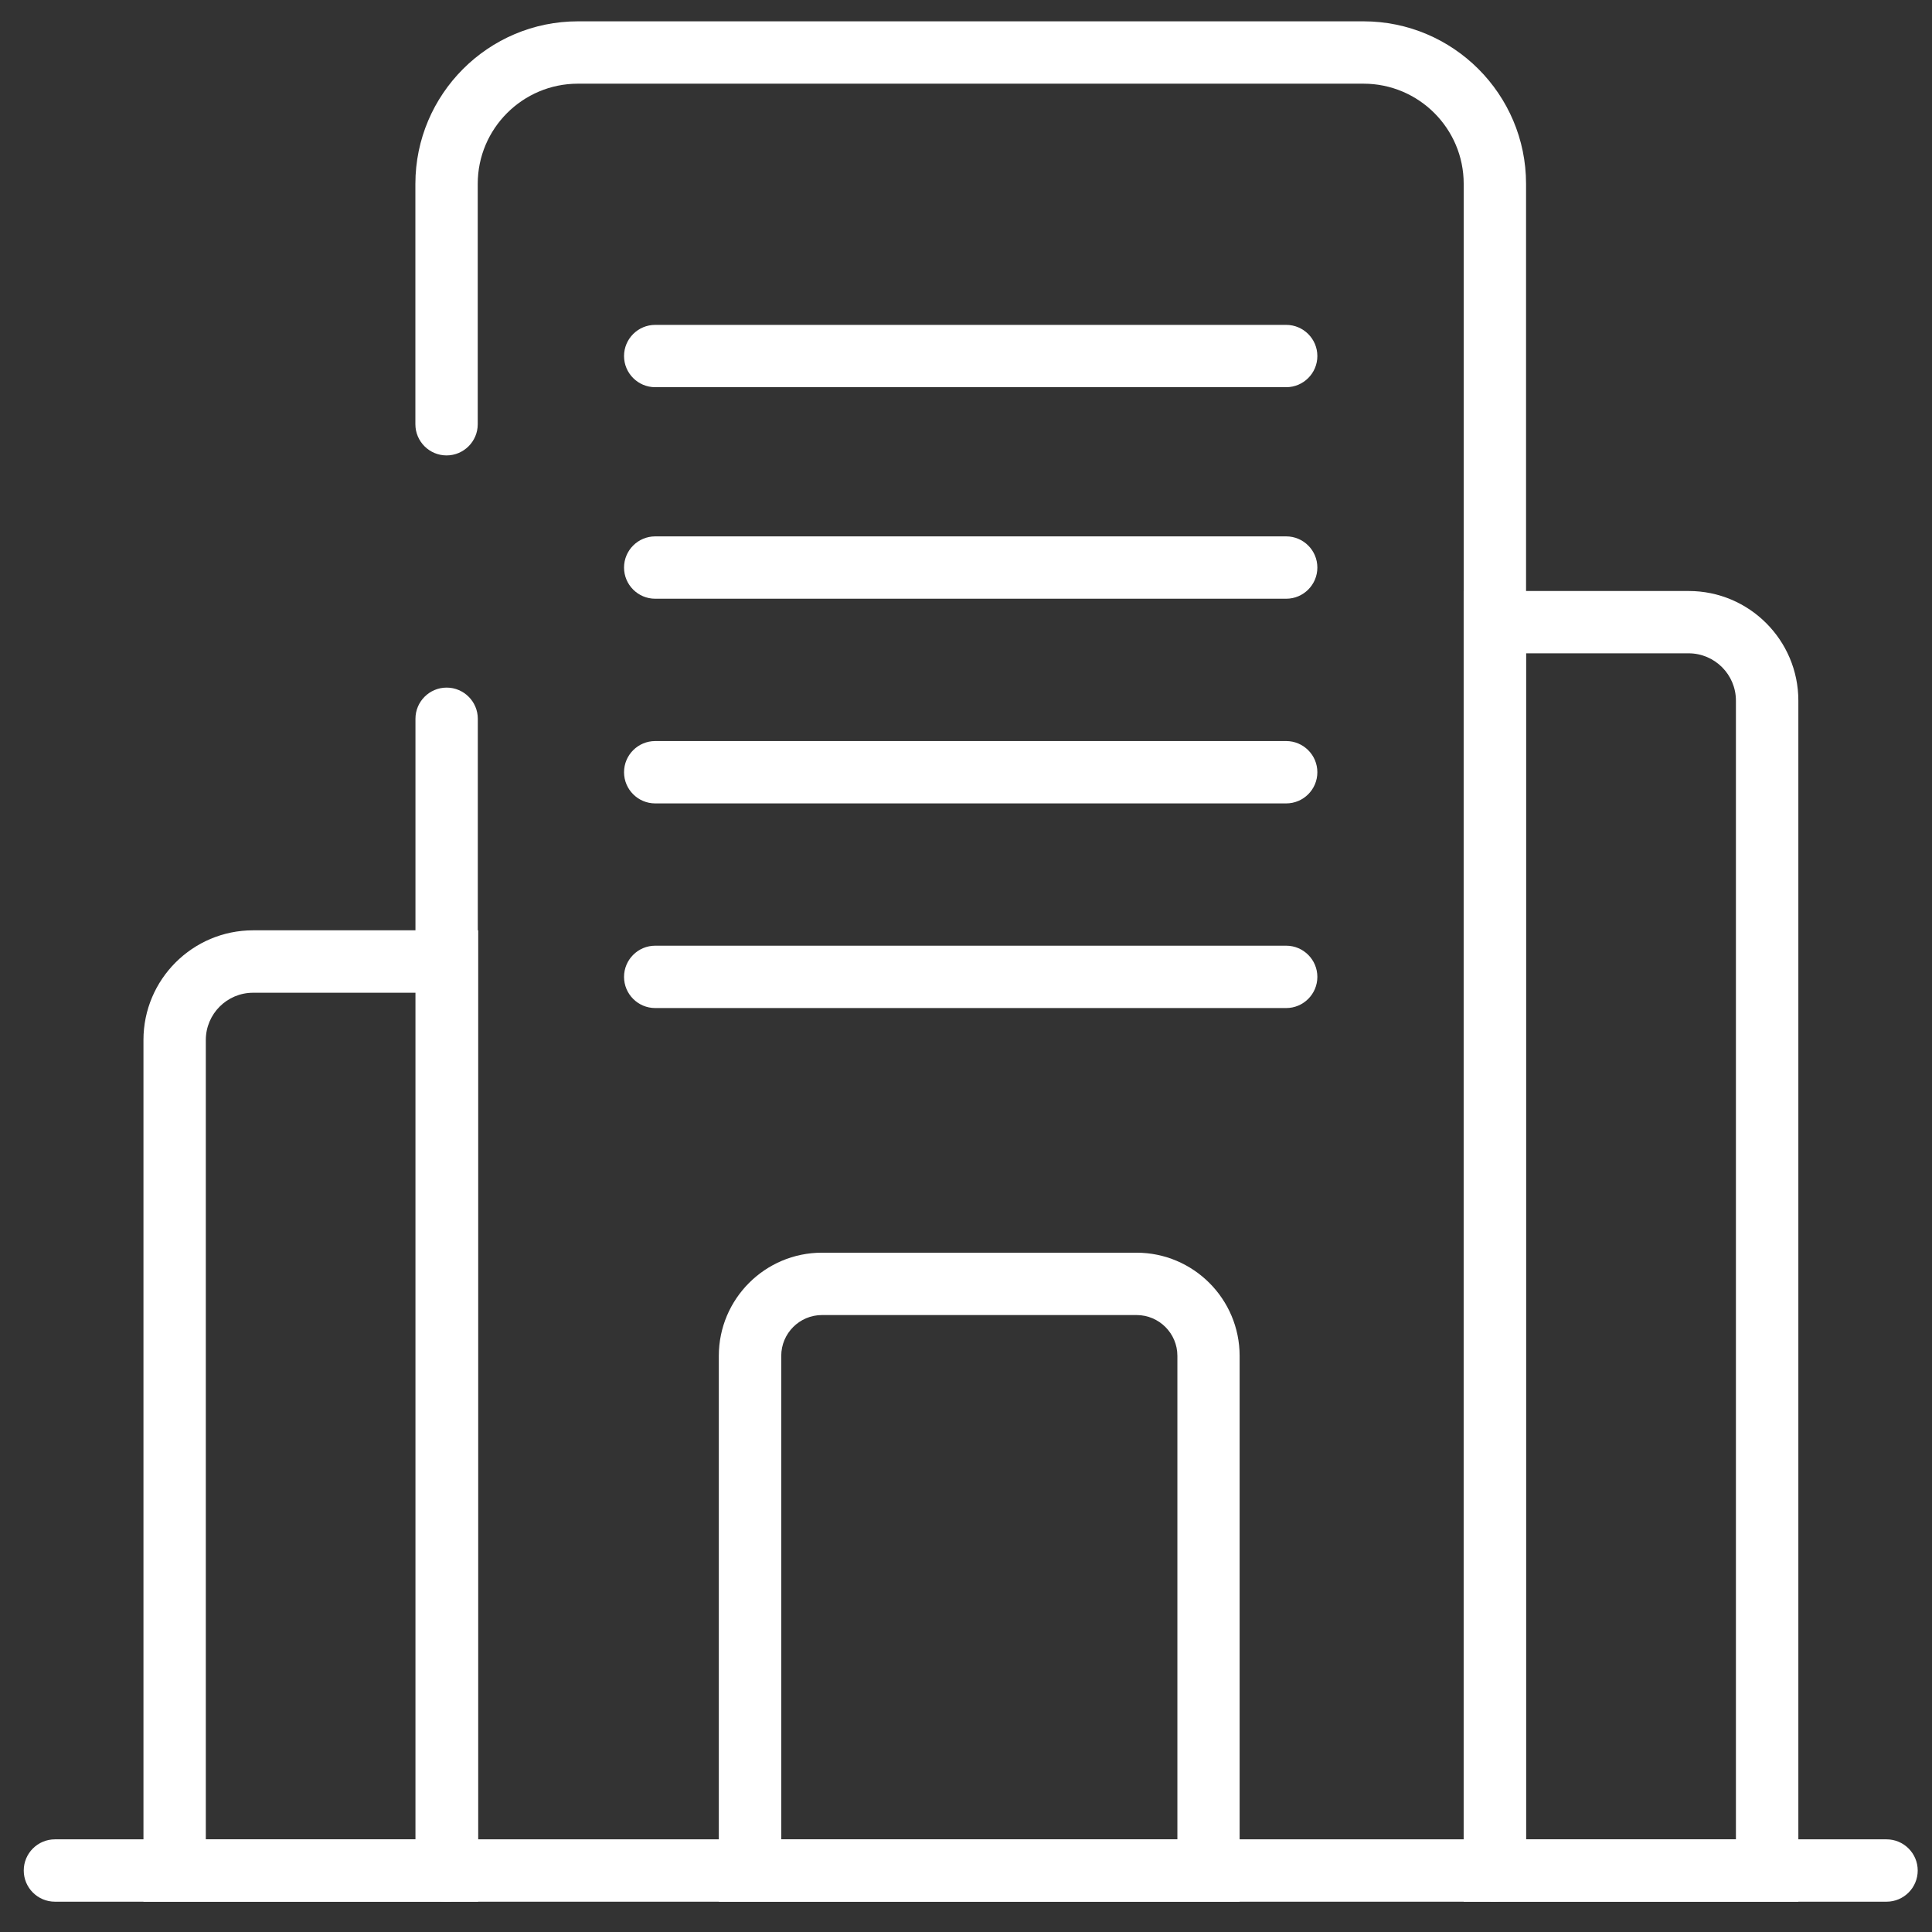 <svg width="51" height="51" viewBox="0 0 51 51" fill="none" xmlns="http://www.w3.org/2000/svg">
<rect x="0" y="0" width="51" height="51" fill="#333333" stroke="none"/>
<g clip-path="url(#clip0_1_8132)">
<path d="M33.952 10.221H17.296C16.842 10.221 16.473 9.852 16.473 9.399C16.473 8.945 16.842 8.576 17.296 8.576H33.952C34.406 8.576 34.775 8.945 34.775 9.399C34.775 9.852 34.406 10.221 33.952 10.221Z" fill="white"/>
<path d="M33.952 15.805H17.296C16.842 15.805 16.473 15.436 16.473 14.982C16.473 14.528 16.842 14.159 17.296 14.159H33.952C34.406 14.159 34.775 14.528 34.775 14.982C34.775 15.436 34.406 15.805 33.952 15.805Z" fill="white"/>
<path d="M33.952 21.208H17.296C16.842 21.208 16.473 20.839 16.473 20.385C16.473 19.931 16.842 19.562 17.296 19.562H33.952C34.406 19.562 34.775 19.931 34.775 20.385C34.775 20.839 34.406 21.208 33.952 21.208Z" fill="white"/>
<path d="M33.952 26.61H17.296C16.842 26.61 16.473 26.241 16.473 25.787C16.473 25.334 16.842 24.964 17.296 24.964H33.952C34.406 24.964 34.775 25.334 34.775 25.787C34.775 26.241 34.406 26.61 33.952 26.61Z" fill="white"/>
<path d="M39.461 50.2C39.007 50.2 38.638 49.831 38.638 49.377V4.852C38.638 3.394 37.453 2.209 35.993 2.209H15.255C13.798 2.209 12.611 3.394 12.611 4.852V11.199C12.611 11.653 12.241 12.022 11.788 12.022C11.334 12.022 10.965 11.653 10.965 11.199V4.852C10.967 2.487 12.89 0.563 15.255 0.563H35.993C38.358 0.563 40.284 2.487 40.284 4.852V49.375C40.284 49.828 39.915 50.197 39.461 50.197V50.2Z" fill="white"/>
<path d="M11.79 50.2C11.336 50.2 10.967 49.831 10.967 49.377V18.974C10.967 18.52 11.336 18.151 11.79 18.151C12.243 18.151 12.613 18.52 12.613 18.974V49.377C12.613 49.831 12.243 50.2 11.79 50.2Z" fill="white"/>
<path d="M49.8 50.2H1.45C0.996 50.2 0.627 49.831 0.627 49.377C0.627 48.923 0.996 48.554 1.45 48.554H49.8C50.254 48.554 50.623 48.923 50.623 49.377C50.623 49.831 50.254 50.2 49.8 50.2Z" fill="white"/>
<path d="M47.469 50.2H38.637V15.601H44.578C46.174 15.601 47.472 16.898 47.472 18.495V50.2H47.469ZM40.282 48.554H45.824V18.495C45.824 17.806 45.264 17.246 44.575 17.246H40.28V48.554H40.282Z" fill="white"/>
<path d="M12.62 50.2H3.787V27.452C3.787 25.855 5.085 24.558 6.681 24.558H12.622V50.197L12.62 50.2ZM5.433 48.554H10.976V26.206H6.681C5.992 26.206 5.433 26.765 5.433 27.454V48.556V48.554Z" fill="white"/>
<path d="M32.725 50.2H18.975V35.791C18.975 34.288 20.197 33.068 21.697 33.068H30.001C31.503 33.068 32.723 34.291 32.723 35.791V50.2H32.725ZM20.62 48.554H31.08V35.791C31.08 35.196 30.596 34.714 30.003 34.714H21.699C21.105 34.714 20.623 35.198 20.623 35.791V48.554H20.62Z" fill="white"/>
</g>
<defs>
<clipPath id="clip0_1_8132">
<rect width="49.996" height="49.636" fill="white" transform="translate(0.627 0.563)"/>
</clipPath>
</defs>
</svg>
